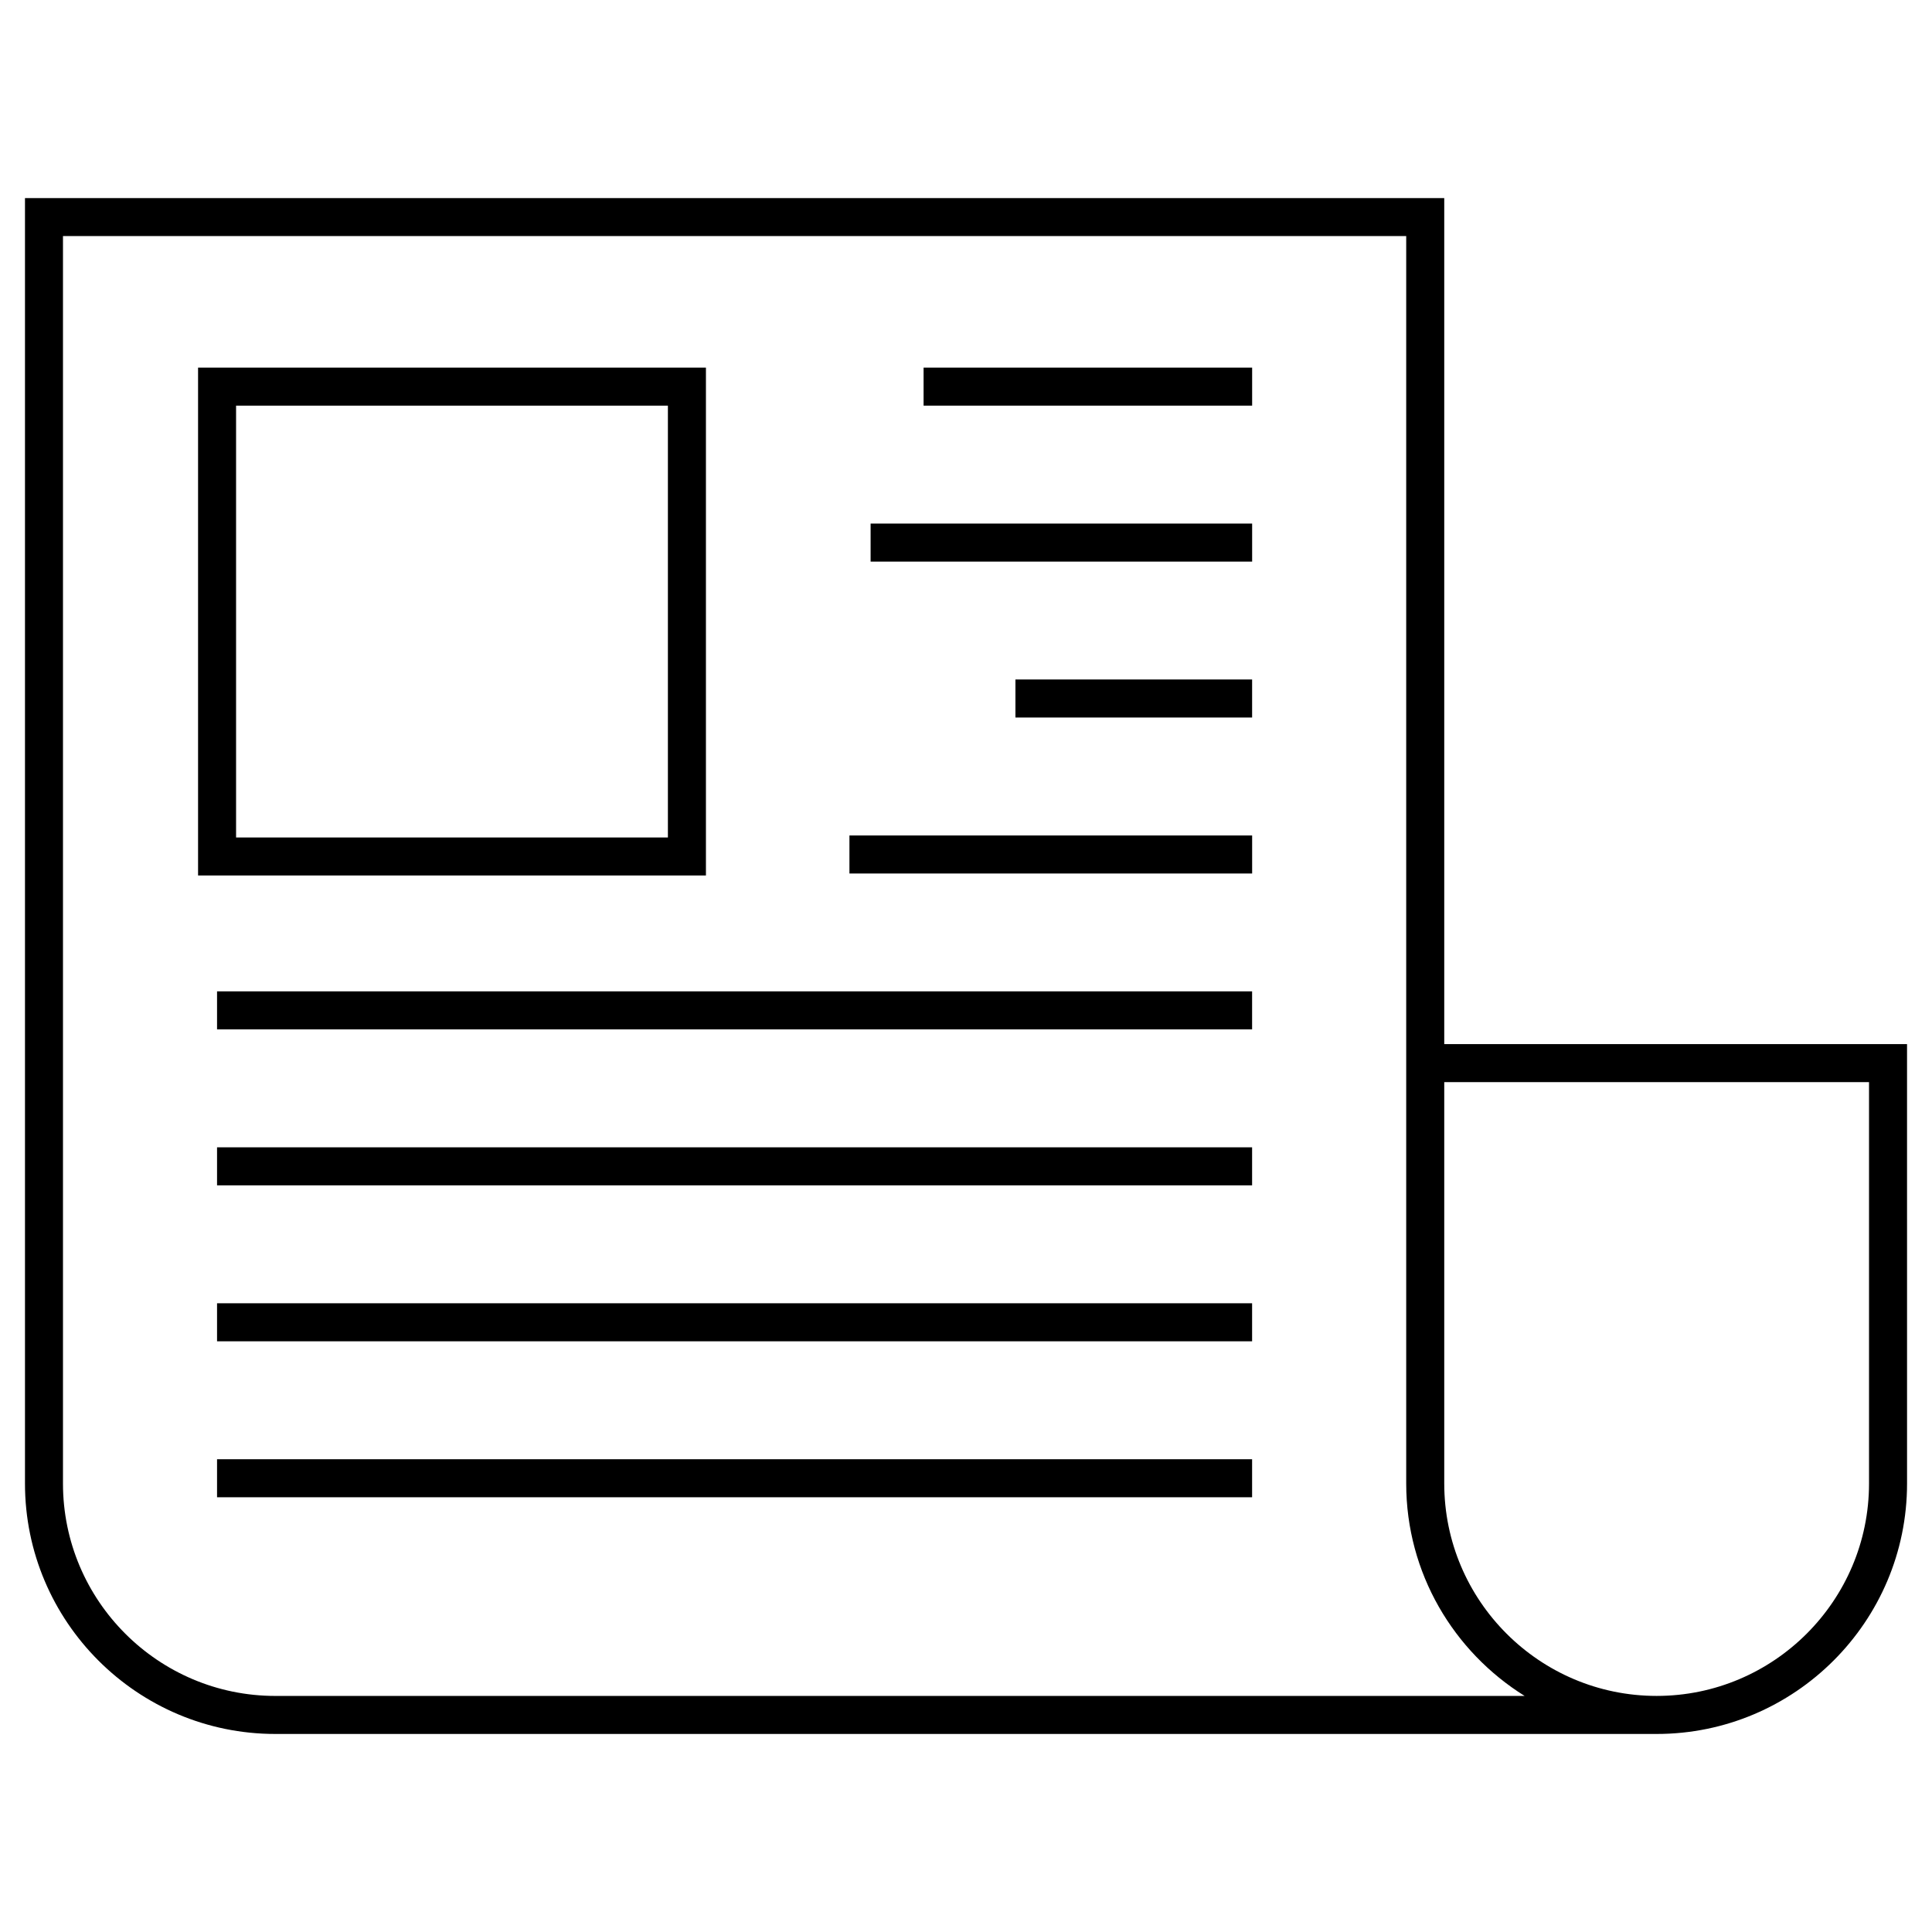 <?xml version="1.0" encoding="UTF-8"?>
<!-- Uploaded to: ICON Repo, www.iconrepo.com, Generator: ICON Repo Mixer Tools -->
<svg fill="#000000" width="800px" height="800px" version="1.1" viewBox="144 144 512 512" xmlns="http://www.w3.org/2000/svg">
 <g>
  <path d="m526.74 420.7v-224.21h-376.12v340.66c0 36.598 29.77 66.367 66.355 66.367h366.05c36.59 0 66.363-29.77 66.363-66.367l-0.004-116.45zm-309.77 172.74c-31.035 0-56.281-25.25-56.281-56.289v-330.59h355.97v330.59c0 23.75 12.574 44.562 31.383 56.289zm422.34-56.293c0 31.039-25.25 56.289-56.285 56.289-31.035 0-56.285-25.25-56.285-56.289v-106.37h112.57z"/>
  <path d="m331.08 241.42h-134.59v134.59h134.59zm-10.078 124.52h-114.44v-114.44h114.44z"/>
  <path d="m388.76 241.42h87.07v10.078h-87.07z"/>
  <path d="m374.72 282.75h101.11v10.078h-101.11z"/>
  <path d="m413.1 324.07h62.723v10.078h-62.723z"/>
  <path d="m369.11 365.41h106.72v10.078h-106.72z"/>
  <path d="m201.52 406.72h274.3v10.078h-274.3z"/>
  <path d="m201.52 448.05h274.3v10.078h-274.3z"/>
  <path d="m201.52 489.38h274.3v10.078h-274.3z"/>
  <path d="m201.52 530.71h274.3v10.078h-274.3z"/>
 </g>
</svg>